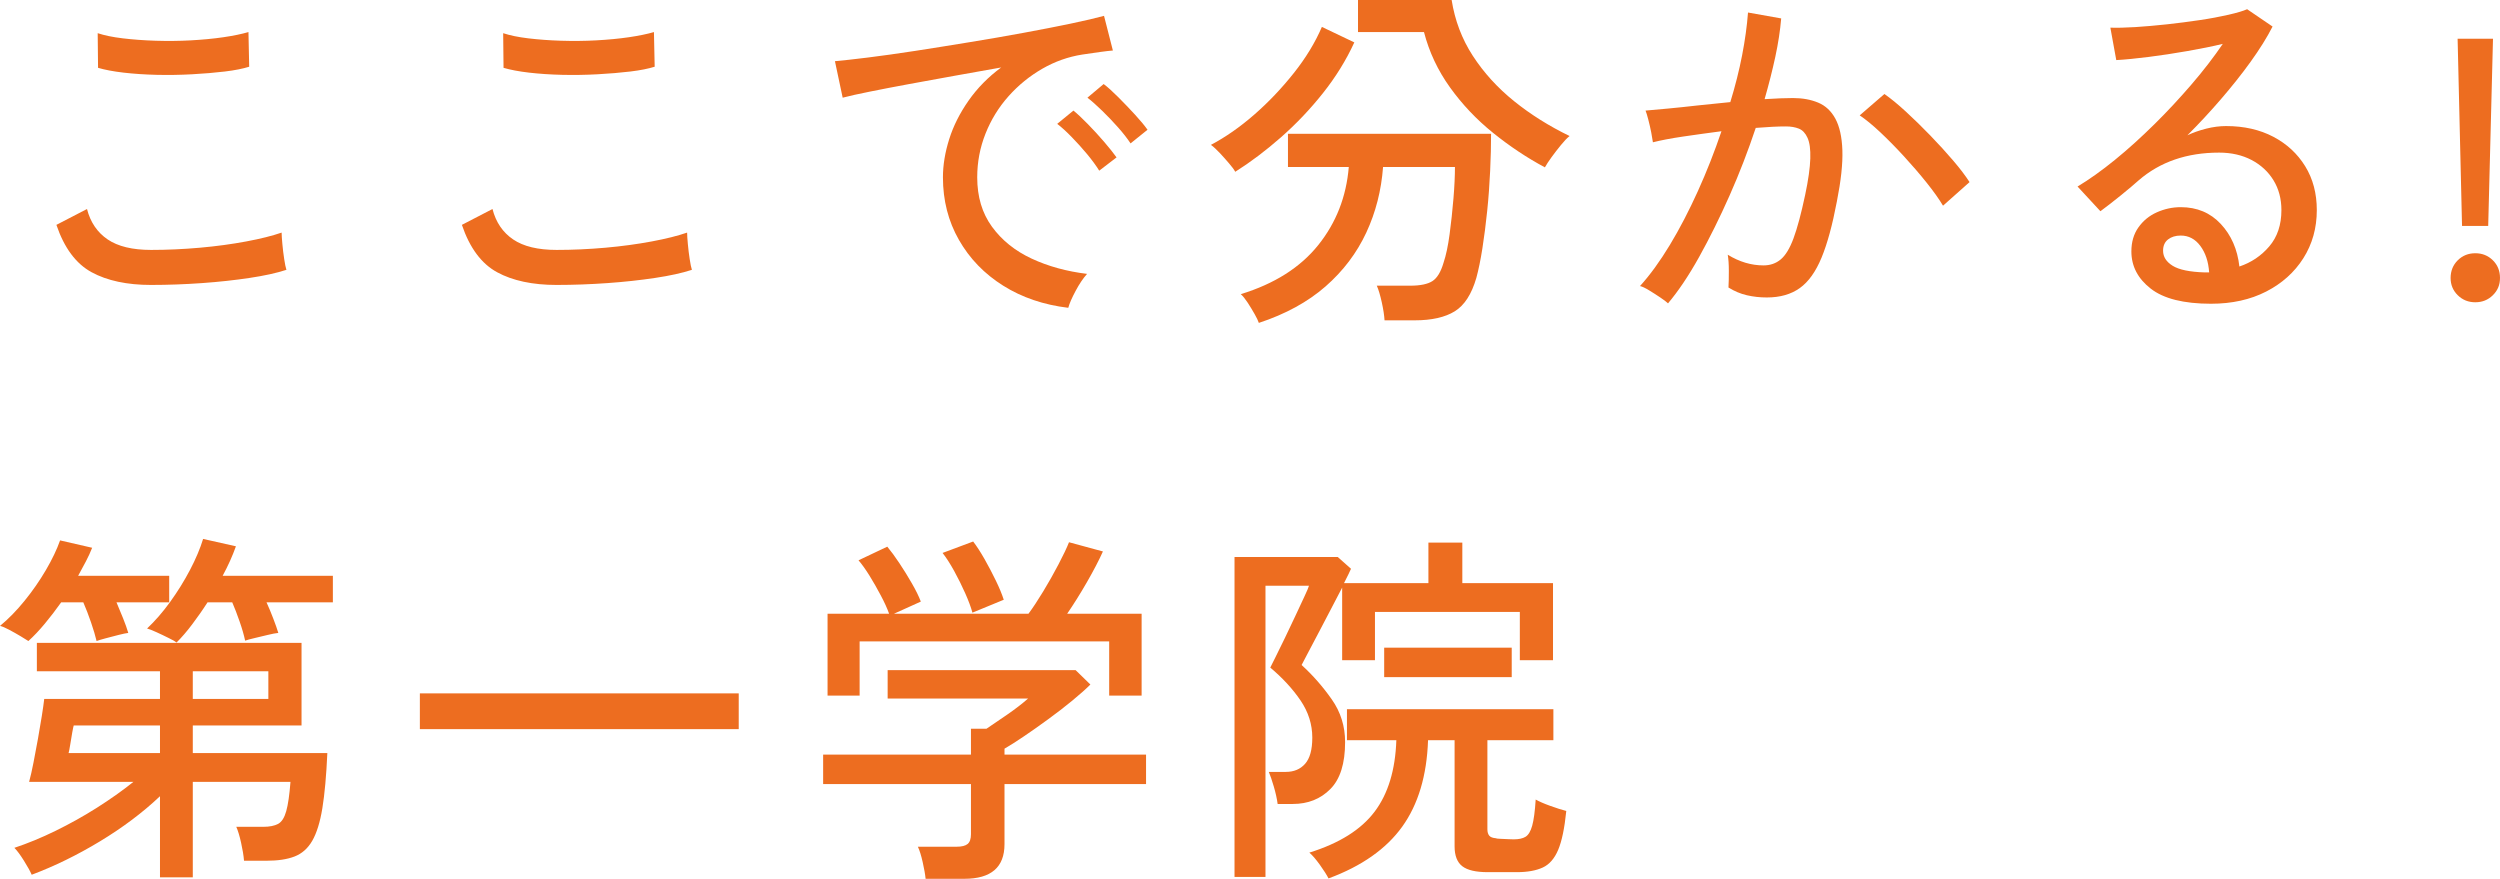 <?xml version="1.0" encoding="UTF-8"?>
<svg id="_イヤー_1" data-name="レイヤー 1" xmlns="http://www.w3.org/2000/svg" viewBox="0 0 271.28 95.36">
  <defs>
    <style>
      .cls-1 {
        fill: #ed6d20;
      }
    </style>
  </defs>
  <path class="cls-1" d="M16.4,30.92c-2.61,0-4.77-.46-6.46-1.38-1.69-.92-2.97-2.63-3.82-5.14l3.32-1.72c.37,1.44,1.12,2.54,2.24,3.3s2.69,1.14,4.72,1.14c1.73,0,3.5-.08,5.3-.24,1.8-.16,3.47-.39,5.02-.68,1.55-.29,2.83-.61,3.84-.96,0,.27,.03,.68,.08,1.24s.12,1.11,.2,1.64c.08,.53,.16,.92,.24,1.16-1.07,.35-2.4,.64-4,.88-1.6,.24-3.32,.43-5.16,.56s-3.68,.2-5.52,.2ZM10.64,7.36l-.04-3.76c.72,.24,1.63,.43,2.72,.56,1.09,.13,2.28,.22,3.56,.26s2.55,.03,3.82-.04c1.27-.07,2.45-.18,3.54-.34,1.09-.16,2-.35,2.72-.56l.08,3.76c-.67,.21-1.55,.39-2.64,.52s-2.28,.23-3.56,.3-2.56,.09-3.84,.06c-1.28-.03-2.48-.11-3.6-.24-1.12-.13-2.04-.31-2.76-.52Z"/>
  <path class="cls-1" d="M60.4,30.92c-2.61,0-4.77-.46-6.46-1.38-1.69-.92-2.97-2.63-3.82-5.14l3.32-1.72c.37,1.44,1.12,2.54,2.24,3.3s2.69,1.14,4.72,1.14c1.73,0,3.5-.08,5.3-.24,1.8-.16,3.47-.39,5.02-.68,1.55-.29,2.83-.61,3.84-.96,0,.27,.03,.68,.08,1.24s.12,1.11,.2,1.64c.08,.53,.16,.92,.24,1.16-1.07,.35-2.4,.64-4,.88-1.6,.24-3.32,.43-5.16,.56s-3.68,.2-5.52,.2Zm-5.76-23.56l-.04-3.76c.72,.24,1.63,.43,2.72,.56,1.09,.13,2.28,.22,3.56,.26s2.55,.03,3.82-.04c1.27-.07,2.45-.18,3.54-.34,1.09-.16,2-.35,2.72-.56l.08,3.76c-.67,.21-1.55,.39-2.64,.52s-2.28,.23-3.56,.3-2.56,.09-3.84,.06c-1.28-.03-2.48-.11-3.6-.24-1.12-.13-2.04-.31-2.76-.52Z"/>
  <path class="cls-1" d="M115.92,33.4c-2.67-.32-5.02-1.12-7.06-2.4-2.04-1.28-3.64-2.93-4.8-4.96-1.16-2.03-1.74-4.29-1.74-6.8,0-1.33,.23-2.71,.68-4.14,.45-1.43,1.15-2.82,2.1-4.18,.95-1.36,2.13-2.56,3.54-3.6-1.65,.29-3.33,.59-5.04,.9-1.71,.31-3.35,.61-4.94,.9-1.59,.29-3.01,.57-4.26,.82-1.25,.25-2.24,.47-2.96,.66l-.84-3.96c.88-.08,2.08-.21,3.6-.4,1.52-.19,3.23-.43,5.12-.72,1.89-.29,3.85-.61,5.88-.94,2.03-.33,3.99-.67,5.88-1.02,1.89-.35,3.6-.68,5.12-1,1.52-.32,2.72-.6,3.6-.84l.96,3.76c-.35,.03-.81,.08-1.38,.16-.57,.08-1.22,.17-1.94,.28-1.52,.24-2.97,.75-4.34,1.54-1.37,.79-2.59,1.78-3.66,2.98s-1.9,2.55-2.5,4.06c-.6,1.51-.9,3.09-.9,4.74,0,2.11,.53,3.89,1.6,5.36s2.5,2.62,4.3,3.46c1.8,.84,3.81,1.39,6.02,1.66-.43,.48-.84,1.09-1.24,1.84-.4,.75-.67,1.36-.8,1.84Zm3.36-14.88c-.35-.56-.79-1.16-1.32-1.8-.53-.64-1.09-1.25-1.66-1.84s-1.1-1.07-1.58-1.44l1.76-1.44c.43,.35,.95,.83,1.56,1.46,.61,.63,1.21,1.27,1.78,1.94,.57,.67,1.02,1.23,1.34,1.68l-1.88,1.44Zm3.4-2.96c-.35-.53-.8-1.11-1.36-1.74-.56-.63-1.13-1.23-1.72-1.8-.59-.57-1.12-1.05-1.6-1.42l1.76-1.48c.43,.32,.95,.79,1.58,1.42,.63,.63,1.23,1.26,1.82,1.9,.59,.64,1.04,1.19,1.36,1.64l-1.84,1.48Z"/>
  <path class="cls-1" d="M134.04,18.64c-.13-.24-.36-.55-.68-.92-.32-.37-.65-.75-1-1.12-.35-.37-.67-.67-.96-.88,1.57-.83,3.14-1.92,4.7-3.28,1.56-1.36,2.99-2.87,4.3-4.52s2.32-3.32,3.04-5l3.52,1.68c-.88,1.92-2.01,3.75-3.4,5.5-1.39,1.75-2.91,3.35-4.56,4.8-1.65,1.45-3.31,2.7-4.96,3.74Zm2.56,16.4c-.08-.24-.23-.56-.46-.96-.23-.4-.47-.81-.74-1.22-.27-.41-.52-.73-.76-.94,3.65-1.12,6.45-2.89,8.4-5.32,1.95-2.43,3.05-5.25,3.32-8.48h-6.6v-3.6h22.04c0,1.23-.03,2.57-.1,4.02-.07,1.45-.17,2.9-.32,4.34-.15,1.44-.32,2.79-.52,4.06-.2,1.27-.42,2.34-.66,3.22-.51,1.76-1.29,2.97-2.34,3.62s-2.5,.98-4.34,.98h-3.28c-.03-.53-.13-1.19-.3-1.96-.17-.77-.35-1.37-.54-1.8h3.64c1.09,0,1.89-.17,2.4-.5,.51-.33,.91-.99,1.2-1.98,.27-.8,.49-1.83,.66-3.1,.17-1.27,.31-2.57,.42-3.9,.11-1.33,.16-2.47,.16-3.4h-7.8c-.19,2.53-.79,4.91-1.82,7.12-1.03,2.21-2.5,4.16-4.42,5.84-1.92,1.68-4.33,3-7.24,3.96Zm31.04-16.88c-1.95-1.04-3.82-2.29-5.62-3.74-1.8-1.45-3.36-3.1-4.68-4.94s-2.26-3.84-2.82-6h-7.16V0h10.16c.35,2.21,1.11,4.23,2.3,6.06,1.19,1.83,2.68,3.47,4.48,4.92,1.8,1.45,3.81,2.71,6.02,3.78-.27,.21-.58,.54-.94,.98-.36,.44-.7,.88-1.02,1.32-.32,.44-.56,.81-.72,1.1Z"/>
  <path class="cls-1" d="M181,32.92c-.16-.16-.44-.37-.84-.64-.4-.27-.81-.53-1.22-.78-.41-.25-.74-.41-.98-.46,1.09-1.2,2.17-2.69,3.24-4.46,1.07-1.77,2.08-3.72,3.04-5.84s1.81-4.29,2.56-6.5c-1.44,.19-2.83,.38-4.18,.58-1.35,.2-2.43,.41-3.26,.62-.03-.24-.09-.59-.18-1.06s-.2-.93-.32-1.4c-.12-.47-.22-.79-.3-.98,.64-.05,1.45-.13,2.44-.22,.99-.09,2.07-.21,3.24-.34,1.17-.13,2.35-.25,3.52-.36,.53-1.73,.96-3.43,1.28-5.08,.32-1.65,.53-3.2,.64-4.64l3.6,.64c-.11,1.31-.32,2.7-.64,4.18-.32,1.48-.71,3.01-1.16,4.58,1.25-.08,2.28-.12,3.08-.12,1.04,0,1.95,.17,2.74,.5,.79,.33,1.41,.91,1.86,1.74,.45,.83,.71,1.97,.76,3.42,.05,1.45-.15,3.31-.6,5.58-.48,2.53-1.03,4.56-1.66,6.08-.63,1.52-1.41,2.62-2.36,3.3-.95,.68-2.14,1.02-3.58,1.02-.75,0-1.47-.08-2.16-.24-.69-.16-1.36-.44-2-.84,.03-.48,.04-1.08,.04-1.8s-.04-1.31-.12-1.76c1.25,.77,2.55,1.16,3.88,1.16,.72,0,1.34-.21,1.86-.64,.52-.43,.99-1.19,1.4-2.3,.41-1.11,.83-2.67,1.26-4.7,.35-1.65,.53-2.97,.56-3.96,.03-.99-.07-1.73-.3-2.24s-.54-.84-.94-1c-.4-.16-.87-.24-1.4-.24-.43,0-.92,.01-1.48,.04-.56,.03-1.16,.07-1.8,.12-.83,2.48-1.77,4.93-2.84,7.34s-2.17,4.63-3.3,6.66c-1.13,2.03-2.26,3.71-3.38,5.04Zm29.84-10.6c-.43-.72-1.02-1.55-1.78-2.5-.76-.95-1.58-1.9-2.46-2.86s-1.74-1.83-2.58-2.62-1.58-1.39-2.22-1.82l2.68-2.32c.69,.48,1.47,1.12,2.34,1.92,.87,.8,1.75,1.66,2.64,2.58,.89,.92,1.72,1.83,2.48,2.72,.76,.89,1.35,1.67,1.78,2.34l-2.88,2.56Z"/>
  <path class="cls-1" d="M239.92,32.96c-2.96,0-5.14-.55-6.54-1.64-1.4-1.09-2.1-2.44-2.1-4.04,0-1.01,.25-1.88,.76-2.6,.51-.72,1.17-1.27,2-1.64,.83-.37,1.69-.56,2.6-.56,1.76,0,3.21,.61,4.34,1.82s1.81,2.75,2.02,4.62c1.28-.43,2.36-1.15,3.24-2.18,.88-1.03,1.32-2.34,1.32-3.94,0-1.23-.29-2.31-.86-3.24-.57-.93-1.37-1.67-2.38-2.2-1.01-.53-2.19-.8-3.52-.8-3.49,0-6.4,1-8.72,3-.48,.43-1.12,.97-1.92,1.62-.8,.65-1.55,1.23-2.24,1.74l-2.48-2.68c1.25-.75,2.6-1.71,4.04-2.88,1.44-1.17,2.87-2.47,4.3-3.88,1.43-1.41,2.78-2.87,4.06-4.36,1.28-1.49,2.4-2.95,3.36-4.36-1.12,.27-2.4,.53-3.84,.78-1.44,.25-2.85,.47-4.22,.64-1.37,.17-2.54,.29-3.5,.34l-.64-3.52c.72,.03,1.62,0,2.7-.06,1.08-.07,2.23-.17,3.44-.3,1.21-.13,2.4-.29,3.56-.46,1.16-.17,2.2-.37,3.12-.58,.92-.21,1.59-.41,2.02-.6l2.76,1.88c-.61,1.2-1.41,2.47-2.38,3.82-.97,1.35-2.05,2.7-3.22,4.06-1.17,1.36-2.39,2.67-3.64,3.92,.61-.29,1.29-.53,2.04-.72,.75-.19,1.47-.28,2.16-.28,1.95,0,3.65,.39,5.12,1.16s2.62,1.84,3.46,3.2c.84,1.36,1.26,2.95,1.26,4.76,0,1.95-.49,3.69-1.46,5.22-.97,1.53-2.32,2.74-4.04,3.62-1.72,.88-3.71,1.32-5.98,1.32Zm-.68-3.4h.48c-.08-1.17-.4-2.13-.96-2.88-.56-.75-1.27-1.12-2.12-1.12-.56,0-1.02,.14-1.38,.42s-.54,.69-.54,1.22c0,.67,.35,1.21,1.04,1.64s1.85,.67,3.48,.72Z"/>
  <path class="cls-1" d="M268.6,32.8c-.75,0-1.38-.25-1.9-.76-.52-.51-.78-1.13-.78-1.88s.26-1.41,.78-1.92c.52-.51,1.15-.76,1.9-.76s1.38,.25,1.9,.76c.52,.51,.78,1.15,.78,1.92s-.26,1.37-.78,1.88c-.52,.51-1.15,.76-1.9,.76Zm-1.44-8.28l-.48-20.32h3.84l-.52,20.32h-2.84Z"/>
  <path class="cls-1" d="M3.08,69.56c-.16-.11-.44-.28-.84-.52-.4-.24-.81-.47-1.24-.7-.43-.23-.76-.37-1-.42,.91-.75,1.79-1.65,2.66-2.72,.87-1.07,1.64-2.18,2.32-3.34,.68-1.16,1.19-2.23,1.54-3.22l3.48,.8c-.19,.48-.41,.97-.68,1.48-.27,.51-.55,1.03-.84,1.56h9.88v2.88h-5.72c.24,.56,.48,1.14,.72,1.74,.24,.6,.43,1.13,.56,1.58-.24,.03-.59,.1-1.06,.22s-.93,.24-1.38,.36-.79,.22-1,.3c-.13-.56-.33-1.23-.6-2.02-.27-.79-.55-1.51-.84-2.18h-2.4c-.59,.83-1.18,1.6-1.78,2.32-.6,.72-1.19,1.35-1.78,1.88Zm14.28,25.64v-8.8c-1.89,1.79-4.07,3.42-6.52,4.9-2.45,1.48-4.92,2.69-7.4,3.62-.16-.37-.44-.88-.84-1.52-.4-.64-.75-1.11-1.04-1.4,1.44-.48,2.93-1.09,4.46-1.84,1.53-.75,3.03-1.58,4.48-2.5,1.45-.92,2.78-1.86,3.98-2.82H3.16c.16-.59,.32-1.29,.48-2.12,.16-.83,.32-1.68,.48-2.56s.3-1.71,.42-2.48,.21-1.39,.26-1.84h12.56v-3H4v-3.08h28.72v8.96h-11.8v3h14.6c-.11,2.45-.29,4.45-.54,5.98-.25,1.53-.62,2.71-1.1,3.54-.48,.83-1.12,1.39-1.92,1.7s-1.81,.46-3.04,.46h-2.44c-.05-.59-.16-1.24-.32-1.96s-.33-1.29-.52-1.72h2.92c.69,0,1.23-.11,1.62-.32,.39-.21,.68-.67,.88-1.38,.2-.71,.35-1.77,.46-3.18h-10.6v10.36h-3.56Zm-9.92-13.48h9.92v-3H8c-.03,.08-.08,.33-.16,.76-.08,.43-.15,.87-.22,1.32-.07,.45-.13,.76-.18,.92Zm11.72-12c-.13-.11-.41-.27-.84-.48-.43-.21-.87-.43-1.34-.64-.47-.21-.81-.35-1.02-.4,.85-.8,1.69-1.76,2.5-2.88s1.53-2.28,2.16-3.48c.63-1.2,1.1-2.32,1.42-3.36l3.56,.8c-.37,1.04-.85,2.11-1.44,3.2h11.96v2.88h-7.2c.27,.59,.51,1.18,.74,1.78,.23,.6,.41,1.11,.54,1.54-.29,.03-.68,.1-1.16,.22-.48,.12-.95,.23-1.42,.34-.47,.11-.81,.2-1.02,.28-.13-.61-.33-1.31-.6-2.08-.27-.77-.53-1.47-.8-2.08h-2.68c-.53,.83-1.09,1.62-1.66,2.38-.57,.76-1.14,1.42-1.7,1.98Zm1.76,6.12h8.2v-3h-8.2v3Z"/>
  <path class="cls-1" d="M45.56,79.12v-3.88h34.6v3.88H45.56Z"/>
  <path class="cls-1" d="M100.44,95.36c-.05-.51-.16-1.11-.32-1.82-.16-.71-.33-1.26-.52-1.66h4.2c.56,0,.96-.1,1.2-.3,.24-.2,.36-.55,.36-1.06v-5.44h-16.04v-3.2h16.04v-2.8h1.68c.64-.43,1.39-.94,2.26-1.54,.87-.6,1.62-1.18,2.26-1.74h-15.24v-3.08h20.4l1.6,1.56c-.51,.51-1.17,1.09-1.98,1.76-.81,.67-1.69,1.34-2.62,2.02s-1.81,1.3-2.64,1.86c-.83,.56-1.52,1-2.08,1.32v.64h15.36v3.2h-15.36v6.52c0,2.51-1.45,3.76-4.36,3.76h-4.2Zm-10.64-19.88v-8.88h6.68c-.21-.59-.51-1.25-.9-1.98-.39-.73-.79-1.45-1.22-2.14s-.83-1.25-1.2-1.68l3.12-1.48c.4,.48,.84,1.08,1.32,1.8,.48,.72,.93,1.45,1.36,2.2,.43,.75,.75,1.4,.96,1.96l-2.92,1.32h14.6c.48-.64,1.01-1.45,1.6-2.42,.59-.97,1.14-1.95,1.66-2.94,.52-.99,.9-1.79,1.14-2.4l3.68,1c-.43,.96-1.01,2.07-1.74,3.34s-1.45,2.41-2.14,3.42h8.08v8.88h-3.52v-5.88h-27.08v5.88h-3.48Zm15.72-9c-.16-.59-.42-1.29-.78-2.1-.36-.81-.76-1.62-1.2-2.42-.44-.8-.86-1.45-1.26-1.96l3.32-1.24c.37,.48,.78,1.11,1.22,1.88,.44,.77,.85,1.56,1.24,2.36,.39,.8,.67,1.49,.86,2.08l-3.4,1.4Z"/>
  <path class="cls-1" d="M133.96,95.16V60.44h11.2l1.44,1.28c-.05,.13-.15,.33-.28,.6-.13,.27-.29,.59-.48,.96h9.16v-4.4h3.68v4.4h9.84v8.36h-3.6v-5.24h-15.72v5.24h-3.56v-7.88c-.37,.72-.79,1.51-1.24,2.38-.45,.87-.9,1.72-1.34,2.56-.44,.84-.83,1.57-1.16,2.2-.33,.63-.55,1.05-.66,1.26,1.23,1.12,2.32,2.37,3.28,3.74,.96,1.37,1.44,2.91,1.44,4.62,0,2.32-.53,4.02-1.6,5.1s-2.43,1.62-4.08,1.62h-1.64c-.08-.59-.22-1.22-.42-1.9-.2-.68-.38-1.21-.54-1.58h1.84c.88,0,1.58-.29,2.1-.88,.52-.59,.78-1.53,.78-2.84,0-1.44-.43-2.79-1.28-4.04-.85-1.25-1.95-2.44-3.28-3.56,.08-.16,.27-.53,.56-1.12,.29-.59,.63-1.28,1.02-2.08,.39-.8,.77-1.6,1.14-2.4,.37-.8,.7-1.5,.98-2.1,.28-.6,.45-.99,.5-1.18h-4.72v31.6h-3.36Zm10.2,.16c-.19-.37-.5-.87-.94-1.48-.44-.61-.82-1.05-1.14-1.32,3.25-1.01,5.61-2.49,7.08-4.44,1.47-1.95,2.25-4.53,2.36-7.76h-5.36v-3.36h22.4v3.36h-7.16v9.68c0,.29,.07,.52,.2,.68s.37,.25,.72,.28c.03,.03,.18,.05,.46,.06,.28,.01,.57,.03,.88,.04,.31,.01,.5,.02,.58,.02,.56,0,.99-.09,1.3-.28,.31-.19,.55-.59,.72-1.2,.17-.61,.3-1.56,.38-2.84,.37,.21,.89,.44,1.56,.68,.67,.24,1.25,.43,1.76,.56-.19,1.87-.48,3.27-.88,4.22-.4,.95-.96,1.59-1.68,1.92-.72,.33-1.65,.5-2.8,.5h-3.16c-1.28,0-2.2-.21-2.76-.64-.56-.43-.84-1.15-.84-2.16v-11.52h-2.88c-.13,3.84-1.07,6.97-2.8,9.38-1.73,2.41-4.4,4.29-8,5.62Zm6.04-21.84v-3.2h13.84v3.2h-13.84Z"/>
</svg>
